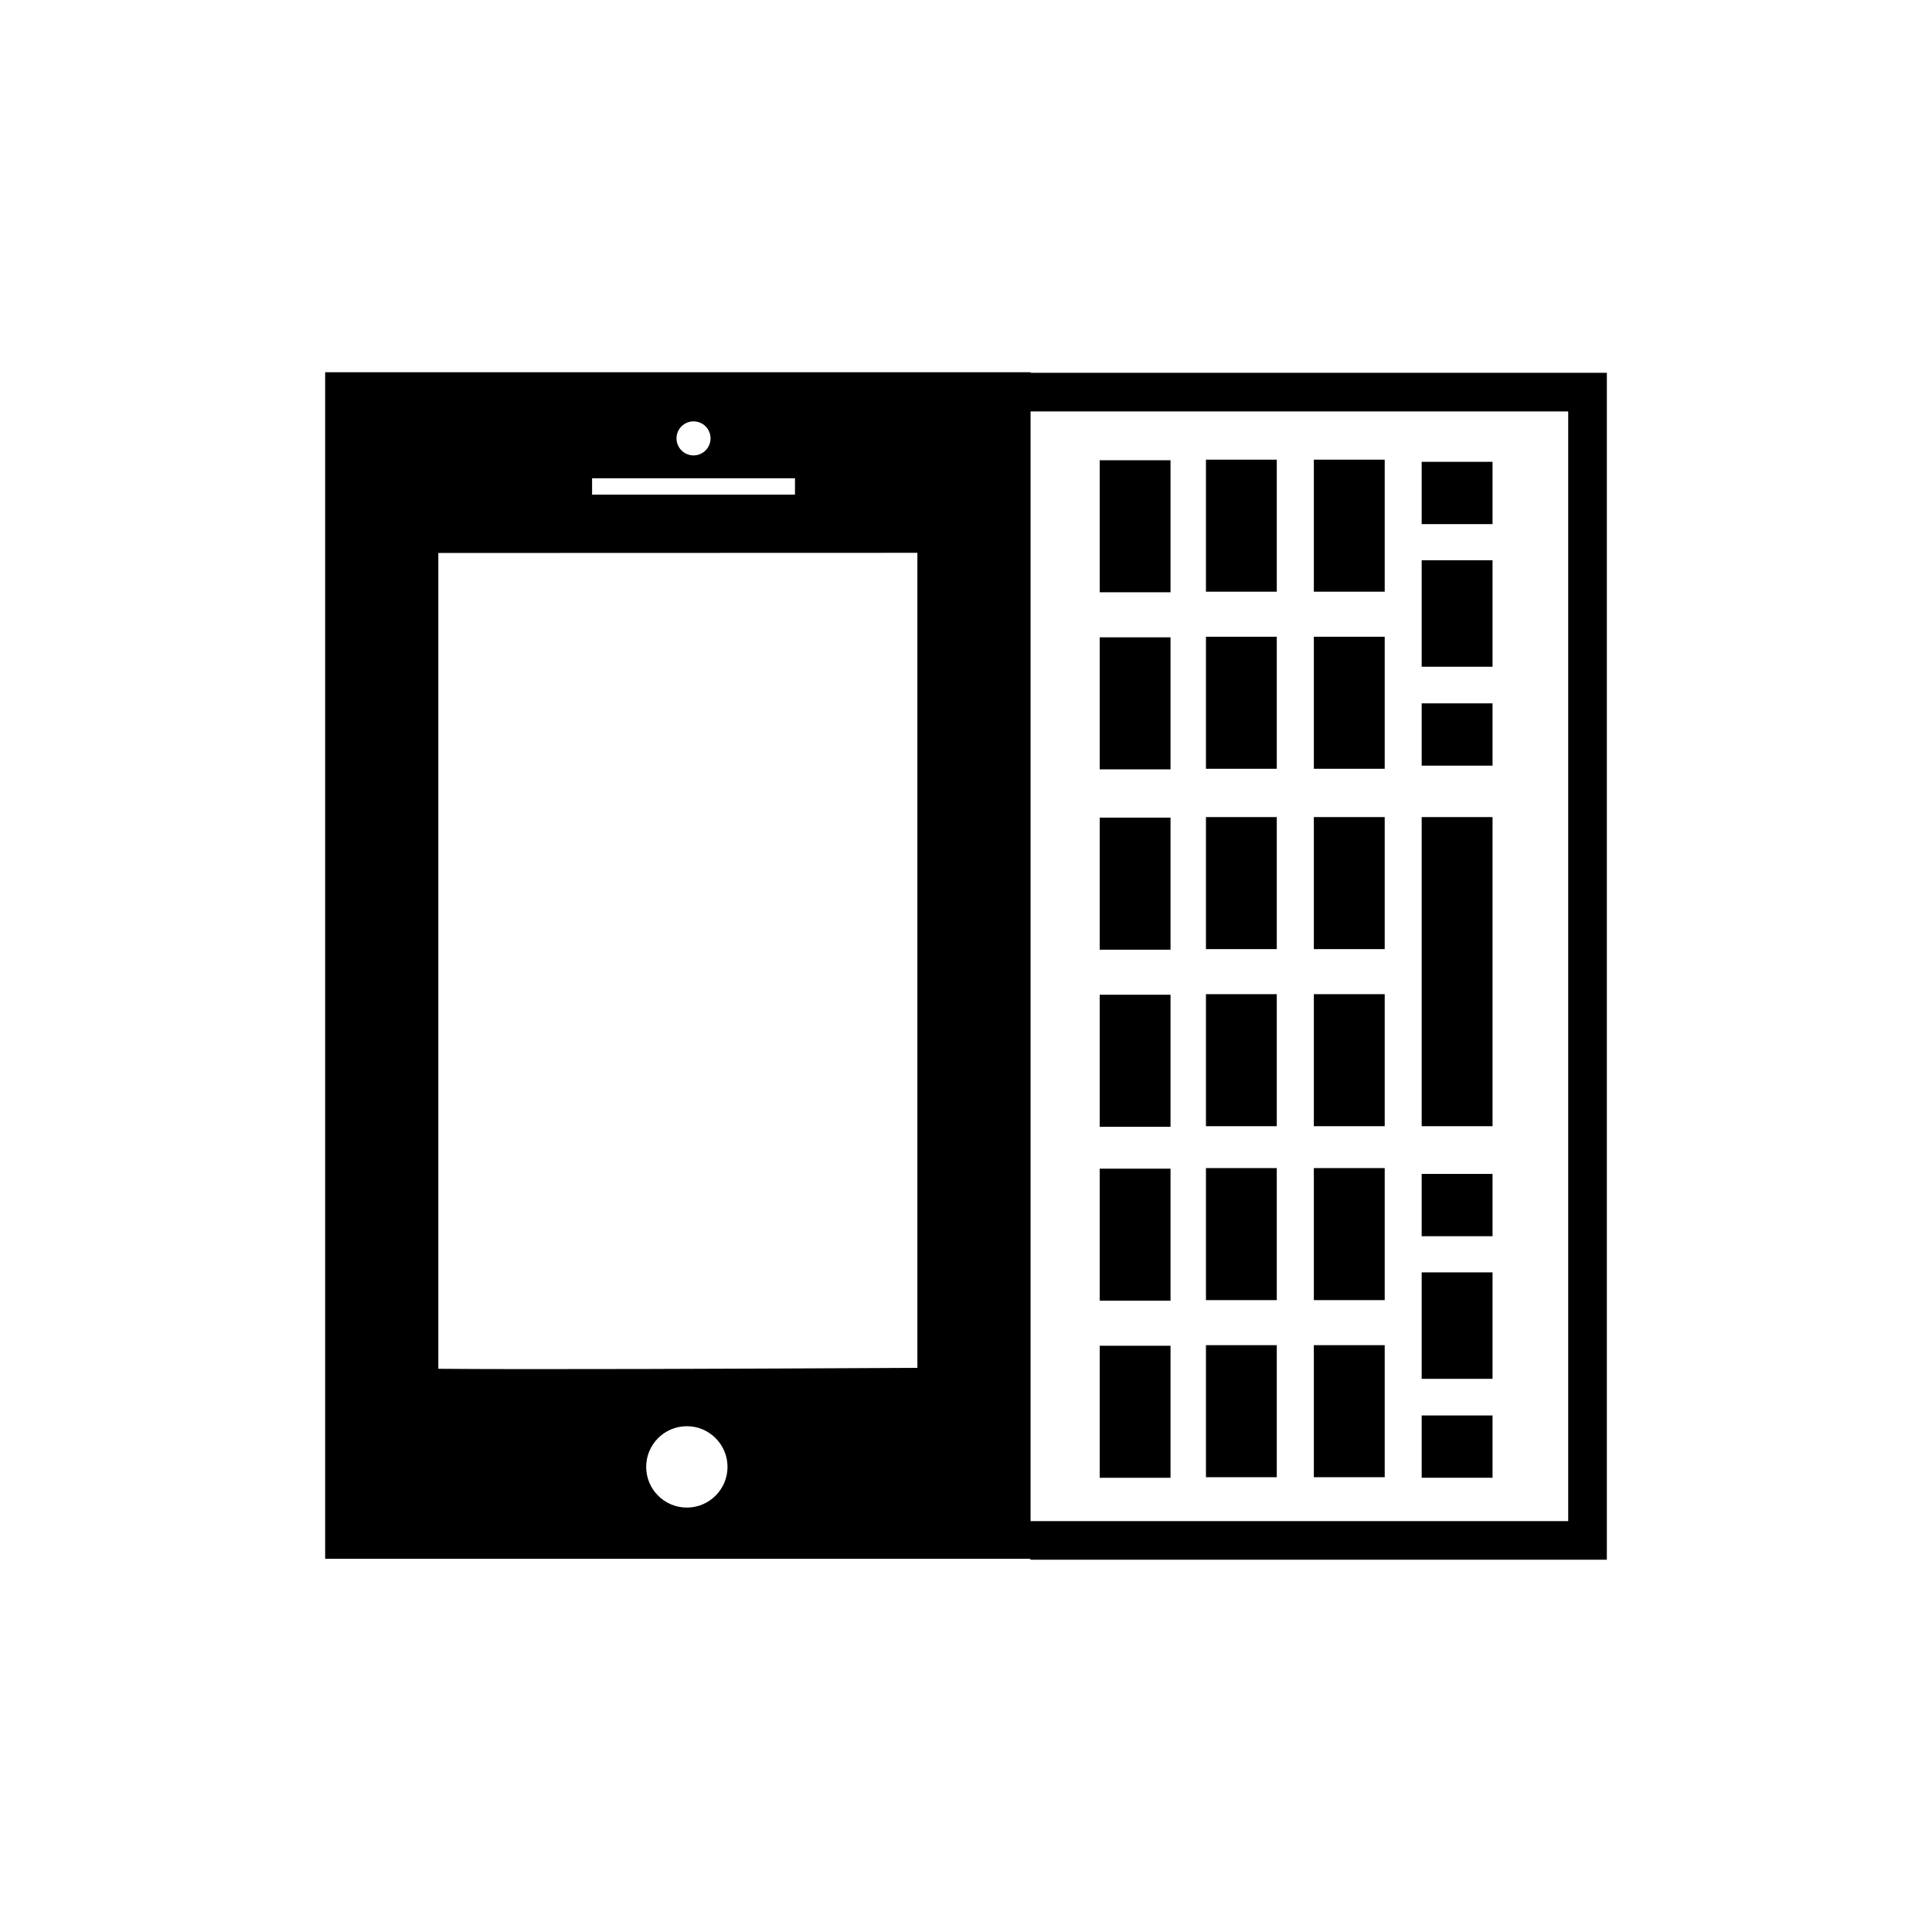 <?xml version="1.0" encoding="utf-8"?>
<!-- Generator: Adobe Illustrator 16.0.0, SVG Export Plug-In . SVG Version: 6.00 Build 0)  -->
<!DOCTYPE svg PUBLIC "-//W3C//DTD SVG 1.1//EN" "http://www.w3.org/Graphics/SVG/1.1/DTD/svg11.dtd">
<svg version="1.1" xmlns="http://www.w3.org/2000/svg" xmlns:xlink="http://www.w3.org/1999/xlink" x="0px" y="0px" width="50px"
	 height="50px" viewBox="0 0 50 50" enable-background="new 0 0 50 50" xml:space="preserve">
<g id="_x31_">
</g>
<g id="_x32_">
</g>
<g id="Layer_3">
</g>
<g id="Layer_4">
</g>
<g id="Layer_5">
</g>
<g id="Layer_6">
</g>
<g id="Layer_7">
</g>
<g id="Layer_8">
</g>
<g id="Layer_9">
</g>
<g id="Layer_10">
</g>
<g id="Layer_11">
</g>
<g id="Layer_12">
</g>
<g id="Layer_13">
</g>
<g id="Layer_14">
</g>
<g id="Layer_15">
</g>
<g id="Layer_16">
</g>
<g id="Layer_17">
</g>
<g id="Layer_19">
</g>
<g id="Layer_20">
</g>
<g id="Layer_21">
</g>
<g id="Layer_22">
</g>
<g id="Layer_23">
</g>
<g id="Layer_24">
</g>
<g id="Layer_25">
</g>
<g id="Layer_26">
</g>
<g id="Layer_27">
</g>
<g id="Layer_28">
</g>
<g id="Layer_29">
</g>
<g id="Layer_30">
</g>
<g id="Layer_31">
</g>
<g id="Layer_32">
</g>
<g id="Layer_33">
</g>
<g id="Layer_34">
</g>
<g id="Layer_35">
</g>
<g id="Layer_36">
</g>
<g id="Layer_37">
</g>
<g id="Layer_38">
</g>
<g id="Layer_39">
</g>
<g id="Layer_40">
</g>
<g id="Layer_41">
	<g>
		<path d="M26.671,9.648V9.633H8.415v30.709h18.249v0.024h14.921V9.648H26.671z M17.949,10.905c0.243,0,0.44,0.197,0.44,0.44
			s-0.197,0.441-0.44,0.441c-0.244,0-0.441-0.198-0.441-0.441S17.705,10.905,17.949,10.905z M15.323,12.378h5.251v0.423h-5.251
			V12.378z M17.776,39.016c-0.582,0-1.053-0.472-1.053-1.053s0.471-1.053,1.053-1.053c0.58,0,1.052,0.472,1.052,1.053
			S18.356,39.016,17.776,39.016z M23.742,35.4C19,35.425,13.695,35.445,11.344,35.424V14.311l12.398-0.004V35.4z M40.585,39.367
			H26.671V10.648h13.914V39.367z"/>
		<rect x="28.46" y="11.911" width="1.833" height="3.417"/>
		<rect x="28.46" y="16.494" width="1.833" height="3.417"/>
		<rect x="28.46" y="21.161" width="1.833" height="3.417"/>
		<rect x="28.46" y="25.744" width="1.833" height="3.417"/>
		<rect x="28.46" y="30.245" width="1.833" height="3.417"/>
		<rect x="28.46" y="34.828" width="1.833" height="3.417"/>
		<rect x="31.21" y="11.896" width="1.833" height="3.417"/>
		<rect x="31.21" y="16.479" width="1.833" height="3.417"/>
		<rect x="31.21" y="21.146" width="1.833" height="3.417"/>
		<rect x="31.21" y="25.729" width="1.833" height="3.417"/>
		<rect x="31.21" y="30.23" width="1.833" height="3.417"/>
		<rect x="31.21" y="34.813" width="1.833" height="3.417"/>
		<rect x="34.002" y="11.896" width="1.834" height="3.417"/>
		<rect x="34.002" y="16.479" width="1.834" height="3.417"/>
		<rect x="34.002" y="21.146" width="1.834" height="3.417"/>
		<rect x="34.002" y="25.729" width="1.834" height="3.417"/>
		<rect x="34.002" y="30.23" width="1.834" height="3.417"/>
		<rect x="34.002" y="34.813" width="1.834" height="3.417"/>
		<rect x="36.793" y="11.952" width="1.834" height="1.612"/>
		<rect x="36.793" y="18.203" width="1.834" height="1.612"/>
		<rect x="36.793" y="14.5" width="1.834" height="2.755"/>
		<rect x="36.793" y="30.381" width="1.834" height="1.612"/>
		<rect x="36.793" y="36.632" width="1.834" height="1.612"/>
		<rect x="36.793" y="32.929" width="1.834" height="2.755"/>
		<rect x="36.793" y="21.146" width="1.834" height="8"/>
	</g>
</g>
<g id="Layer_42">
</g>
<g id="Layer_43">
</g>
<g id="Layer_44">
</g>
<g id="Layer_45">
</g>
<g id="Layer_46">
</g>
<g id="Layer_47">
</g>
<g id="Layer_48">
</g>
<g id="Layer_49">
</g>
<g id="Layer_50">
</g>
<g id="Layer_51">
</g>
<g id="Layer_52">
</g>
<g id="Layer_53">
</g>
<g id="Layer_57">
</g>
<g id="Layer_54">
</g>
<g id="Layer_55">
</g>
<g id="Layer_56">
</g>
<g id="Layer_59">
</g>
<g id="Layer_60">
</g>
<g id="Layer_61">
</g>
<g id="Layer_62">
</g>
<g id="Layer_63">
</g>
<g id="Layer_64">
</g>
<g id="Layer_65">
</g>
<g id="Layer_66">
</g>
<g id="Layer_67">
</g>
<g id="Layer_68">
</g>
<g id="Layer_69">
</g>
<g id="Layer_70">
</g>
<g id="Layer_71">
</g>
<g id="Layer_72">
</g>
<g id="Layer_73">
</g>
<g id="Layer_74">
</g>
<g id="Layer_75">
</g>
<g id="Layer_76">
</g>
<g id="Layer_77">
</g>
<g id="Layer_78">
</g>
<g id="Layer_79">
</g>
<g id="Layer_80">
</g>
<g id="Layer_81">
</g>
<g id="Layer_82">
</g>
<g id="Layer_83">
</g>
<g id="Layer_84">
</g>
<g id="Layer_85">
</g>
<g id="Layer_86">
</g>
<g id="Layer_87">
</g>
<g id="Layer_88">
</g>
<g id="Layer_89">
</g>
<g id="Layer_90">
</g>
<g id="Layer_91">
</g>
<g id="Layer_92">
</g>
<g id="Layer_93">
</g>
<g id="Layer_94">
</g>
<g id="Layer_95">
</g>
<g id="Layer_96">
</g>
<g id="Layer_97">
</g>
<g id="Layer_98">
</g>
<g id="Layer_99">
</g>
<g id="Layer_100">
</g>
<g id="Layer_101">
</g>
<g id="text">
</g>
</svg>
